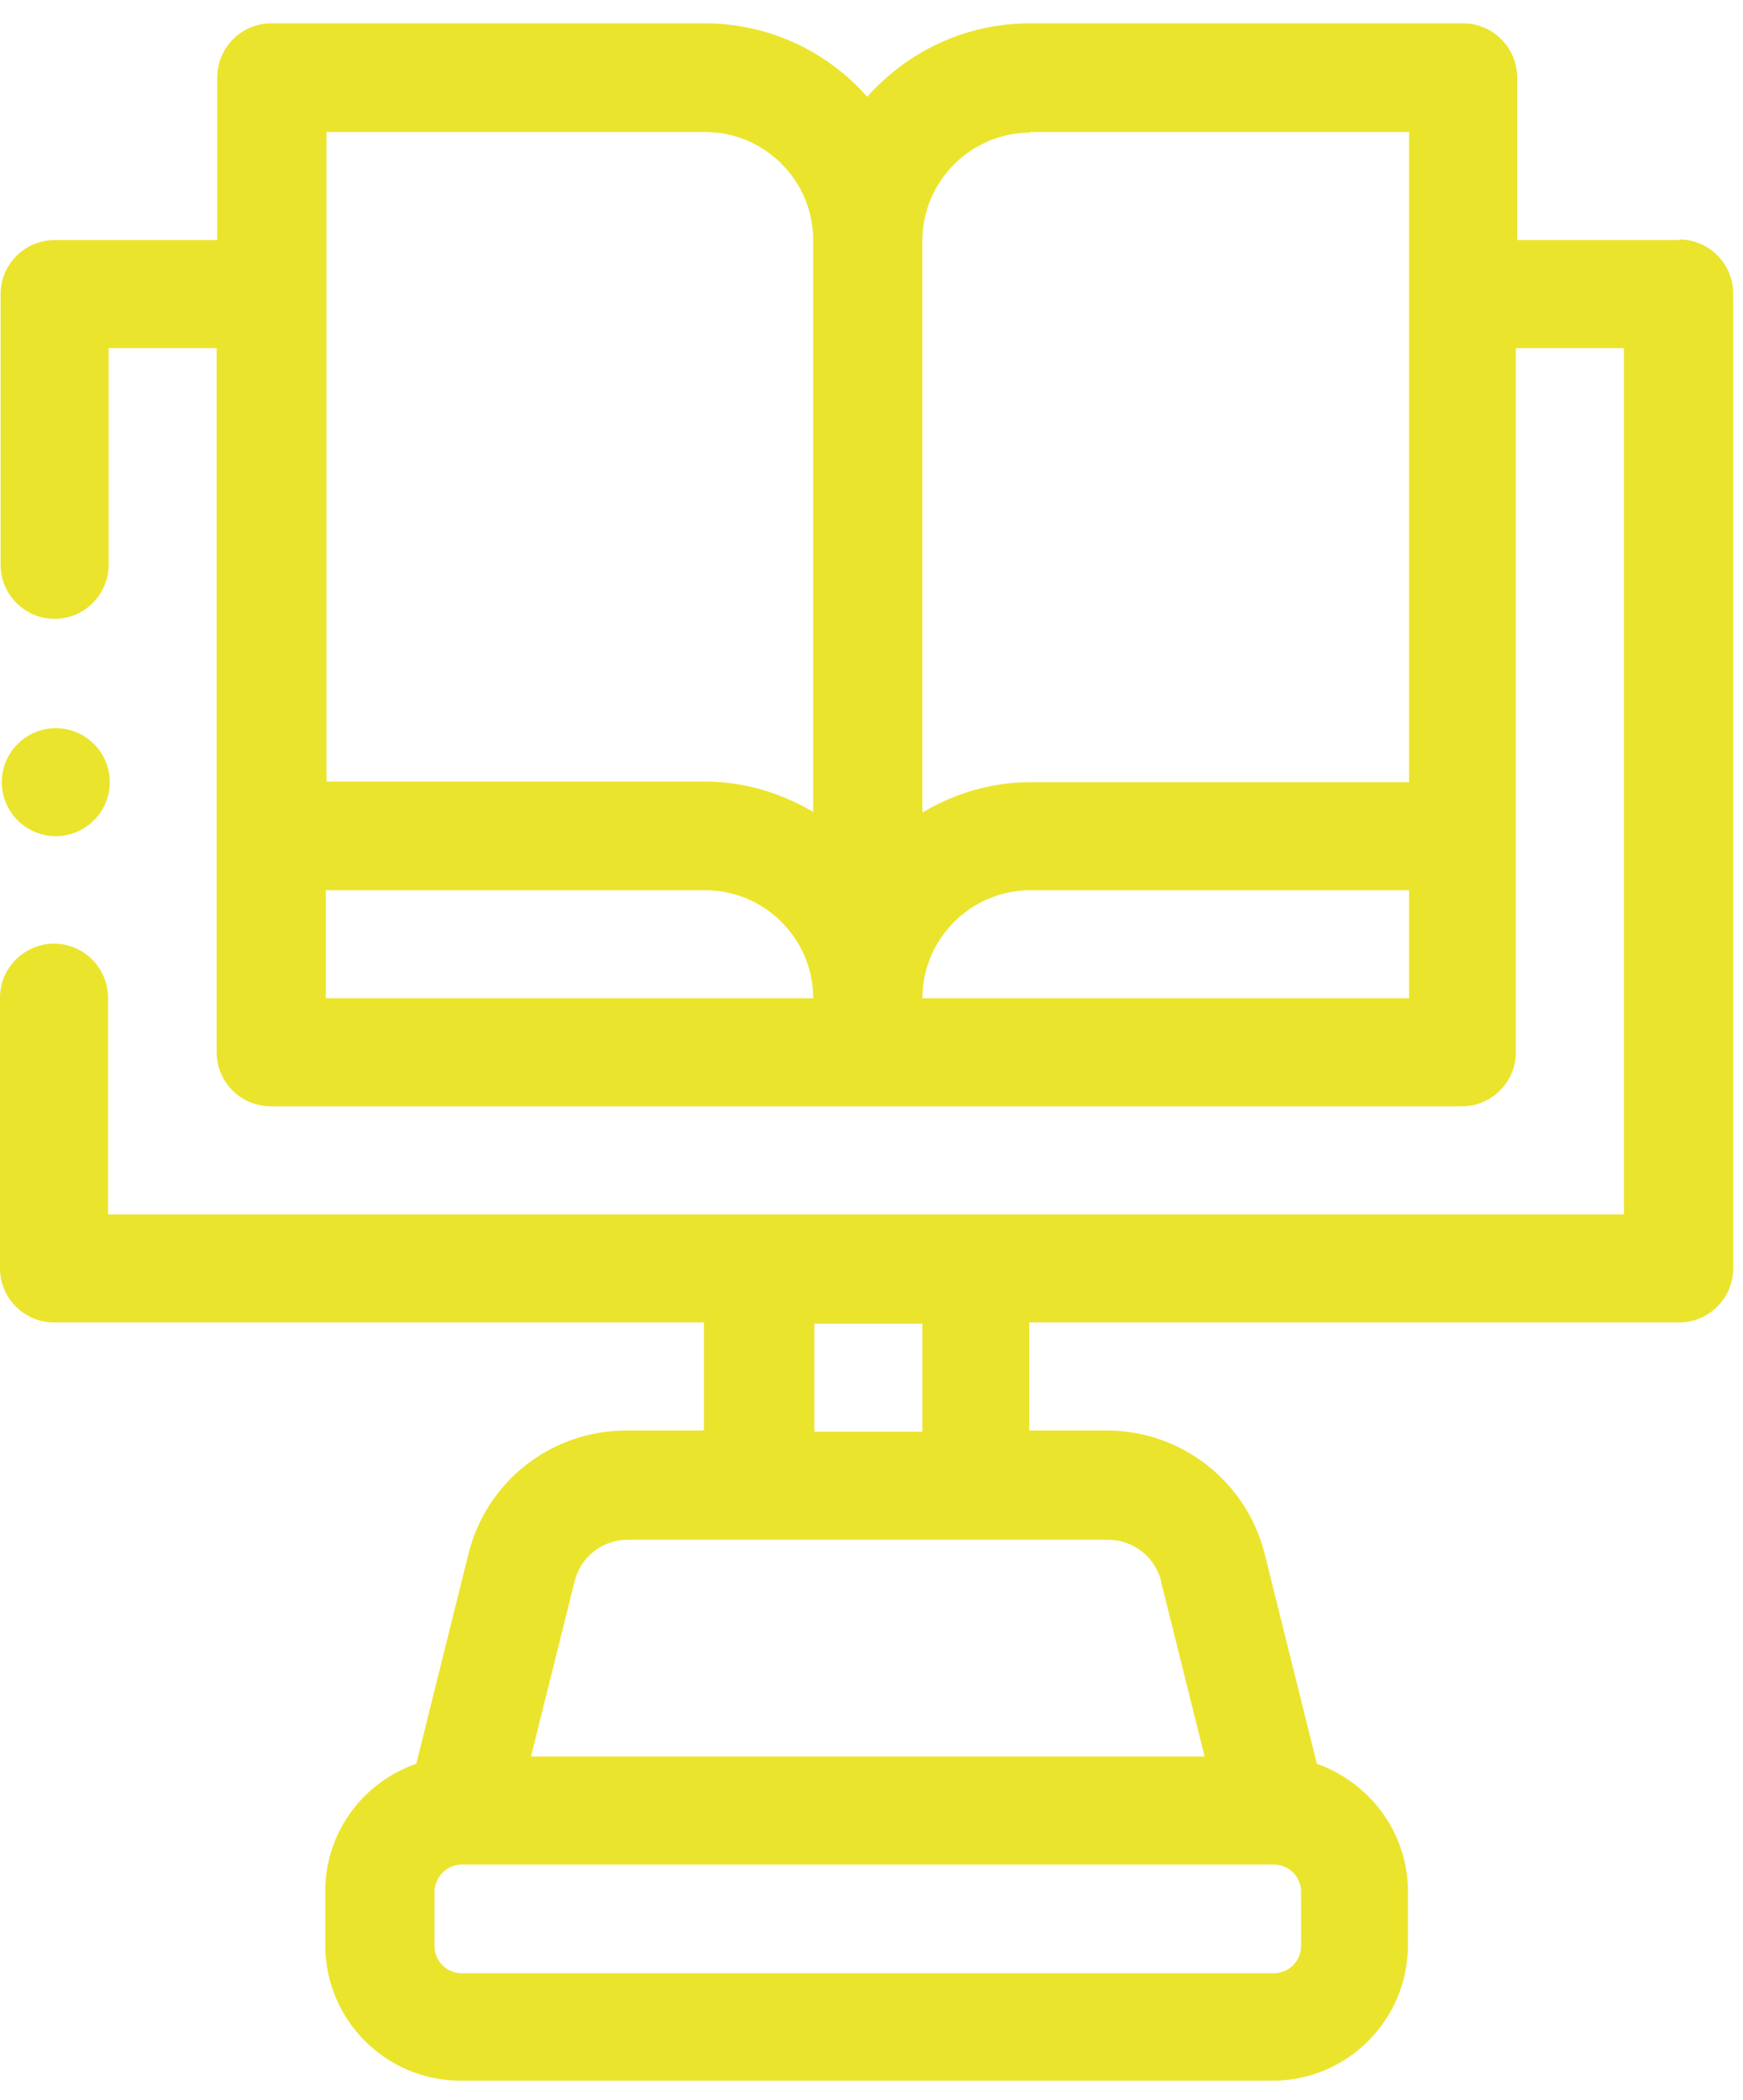 <svg width="44" height="53" viewBox="0 0 44 53" fill="none" xmlns="http://www.w3.org/2000/svg">
<path d="M23.285 36.129H20.558V33.403H23.285V36.129ZM29.306 39.898L30.409 44.325H13.404L14.507 39.898C14.661 39.285 15.212 38.856 15.84 38.856H27.973C28.601 38.856 29.152 39.285 29.306 39.883M32.844 49.105C32.844 49.488 32.538 49.794 32.155 49.794H11.658C11.275 49.794 10.969 49.488 10.969 49.105V47.741C10.969 47.374 11.275 47.052 11.658 47.052H32.155C32.538 47.052 32.844 47.358 32.844 47.741V49.105ZM23.285 25.192C23.285 23.69 24.511 22.465 26.012 22.465H35.571V25.192H23.27H23.285ZM8.242 22.465H17.801C19.302 22.465 20.528 23.69 20.528 25.192H8.226V22.465H8.242ZM8.242 3.331H17.801C19.302 3.331 20.528 4.557 20.528 6.058V20.488C19.716 20.014 18.797 19.723 17.801 19.723H8.242V3.316V3.331ZM26.012 3.331H35.571V19.738H26.012C25.016 19.738 24.082 20.029 23.285 20.504V6.073C23.285 4.572 24.511 3.346 26.012 3.346M42.404 6.058H38.298V1.952C38.298 1.202 37.685 0.589 36.934 0.589H25.997C24.358 0.589 22.902 1.309 21.891 2.443C20.895 1.309 19.425 0.589 17.786 0.589H6.848C6.097 0.589 5.484 1.202 5.484 1.952V6.058H1.379C0.628 6.058 0.015 6.671 0.015 7.421V14.254C0.015 15.004 0.628 15.617 1.379 15.617C2.129 15.617 2.742 15.004 2.742 14.254V8.785H5.469V26.555C5.469 27.306 6.082 27.918 6.832 27.918H36.904C37.655 27.918 38.267 27.306 38.267 26.555V8.785H40.994V30.645H2.727V25.176C2.727 24.426 2.114 23.813 1.363 23.813C0.613 23.813 0 24.426 0 25.176V32.009C0 32.759 0.613 33.372 1.363 33.372H17.77V36.099H15.809C13.925 36.099 12.286 37.37 11.826 39.209L10.509 44.509C9.176 44.969 8.211 46.225 8.211 47.726V49.089C8.211 50.974 9.743 52.506 11.627 52.506H32.124C34.009 52.506 35.541 50.974 35.541 49.089V47.726C35.541 46.24 34.575 44.984 33.243 44.509L31.925 39.209C31.466 37.386 29.826 36.099 27.942 36.099H25.981V33.372H42.388C43.139 33.372 43.752 32.759 43.752 32.009V7.406C43.752 6.655 43.139 6.043 42.388 6.043" fill="#EBE42D"/>
<path d="M1.408 21.101C2.159 21.101 2.772 20.488 2.772 19.738C2.772 18.987 2.159 18.375 1.408 18.375C0.658 18.375 0.045 18.987 0.045 19.738C0.045 20.488 0.658 21.101 1.408 21.101Z" fill="#EBE42D"/>
</svg>

